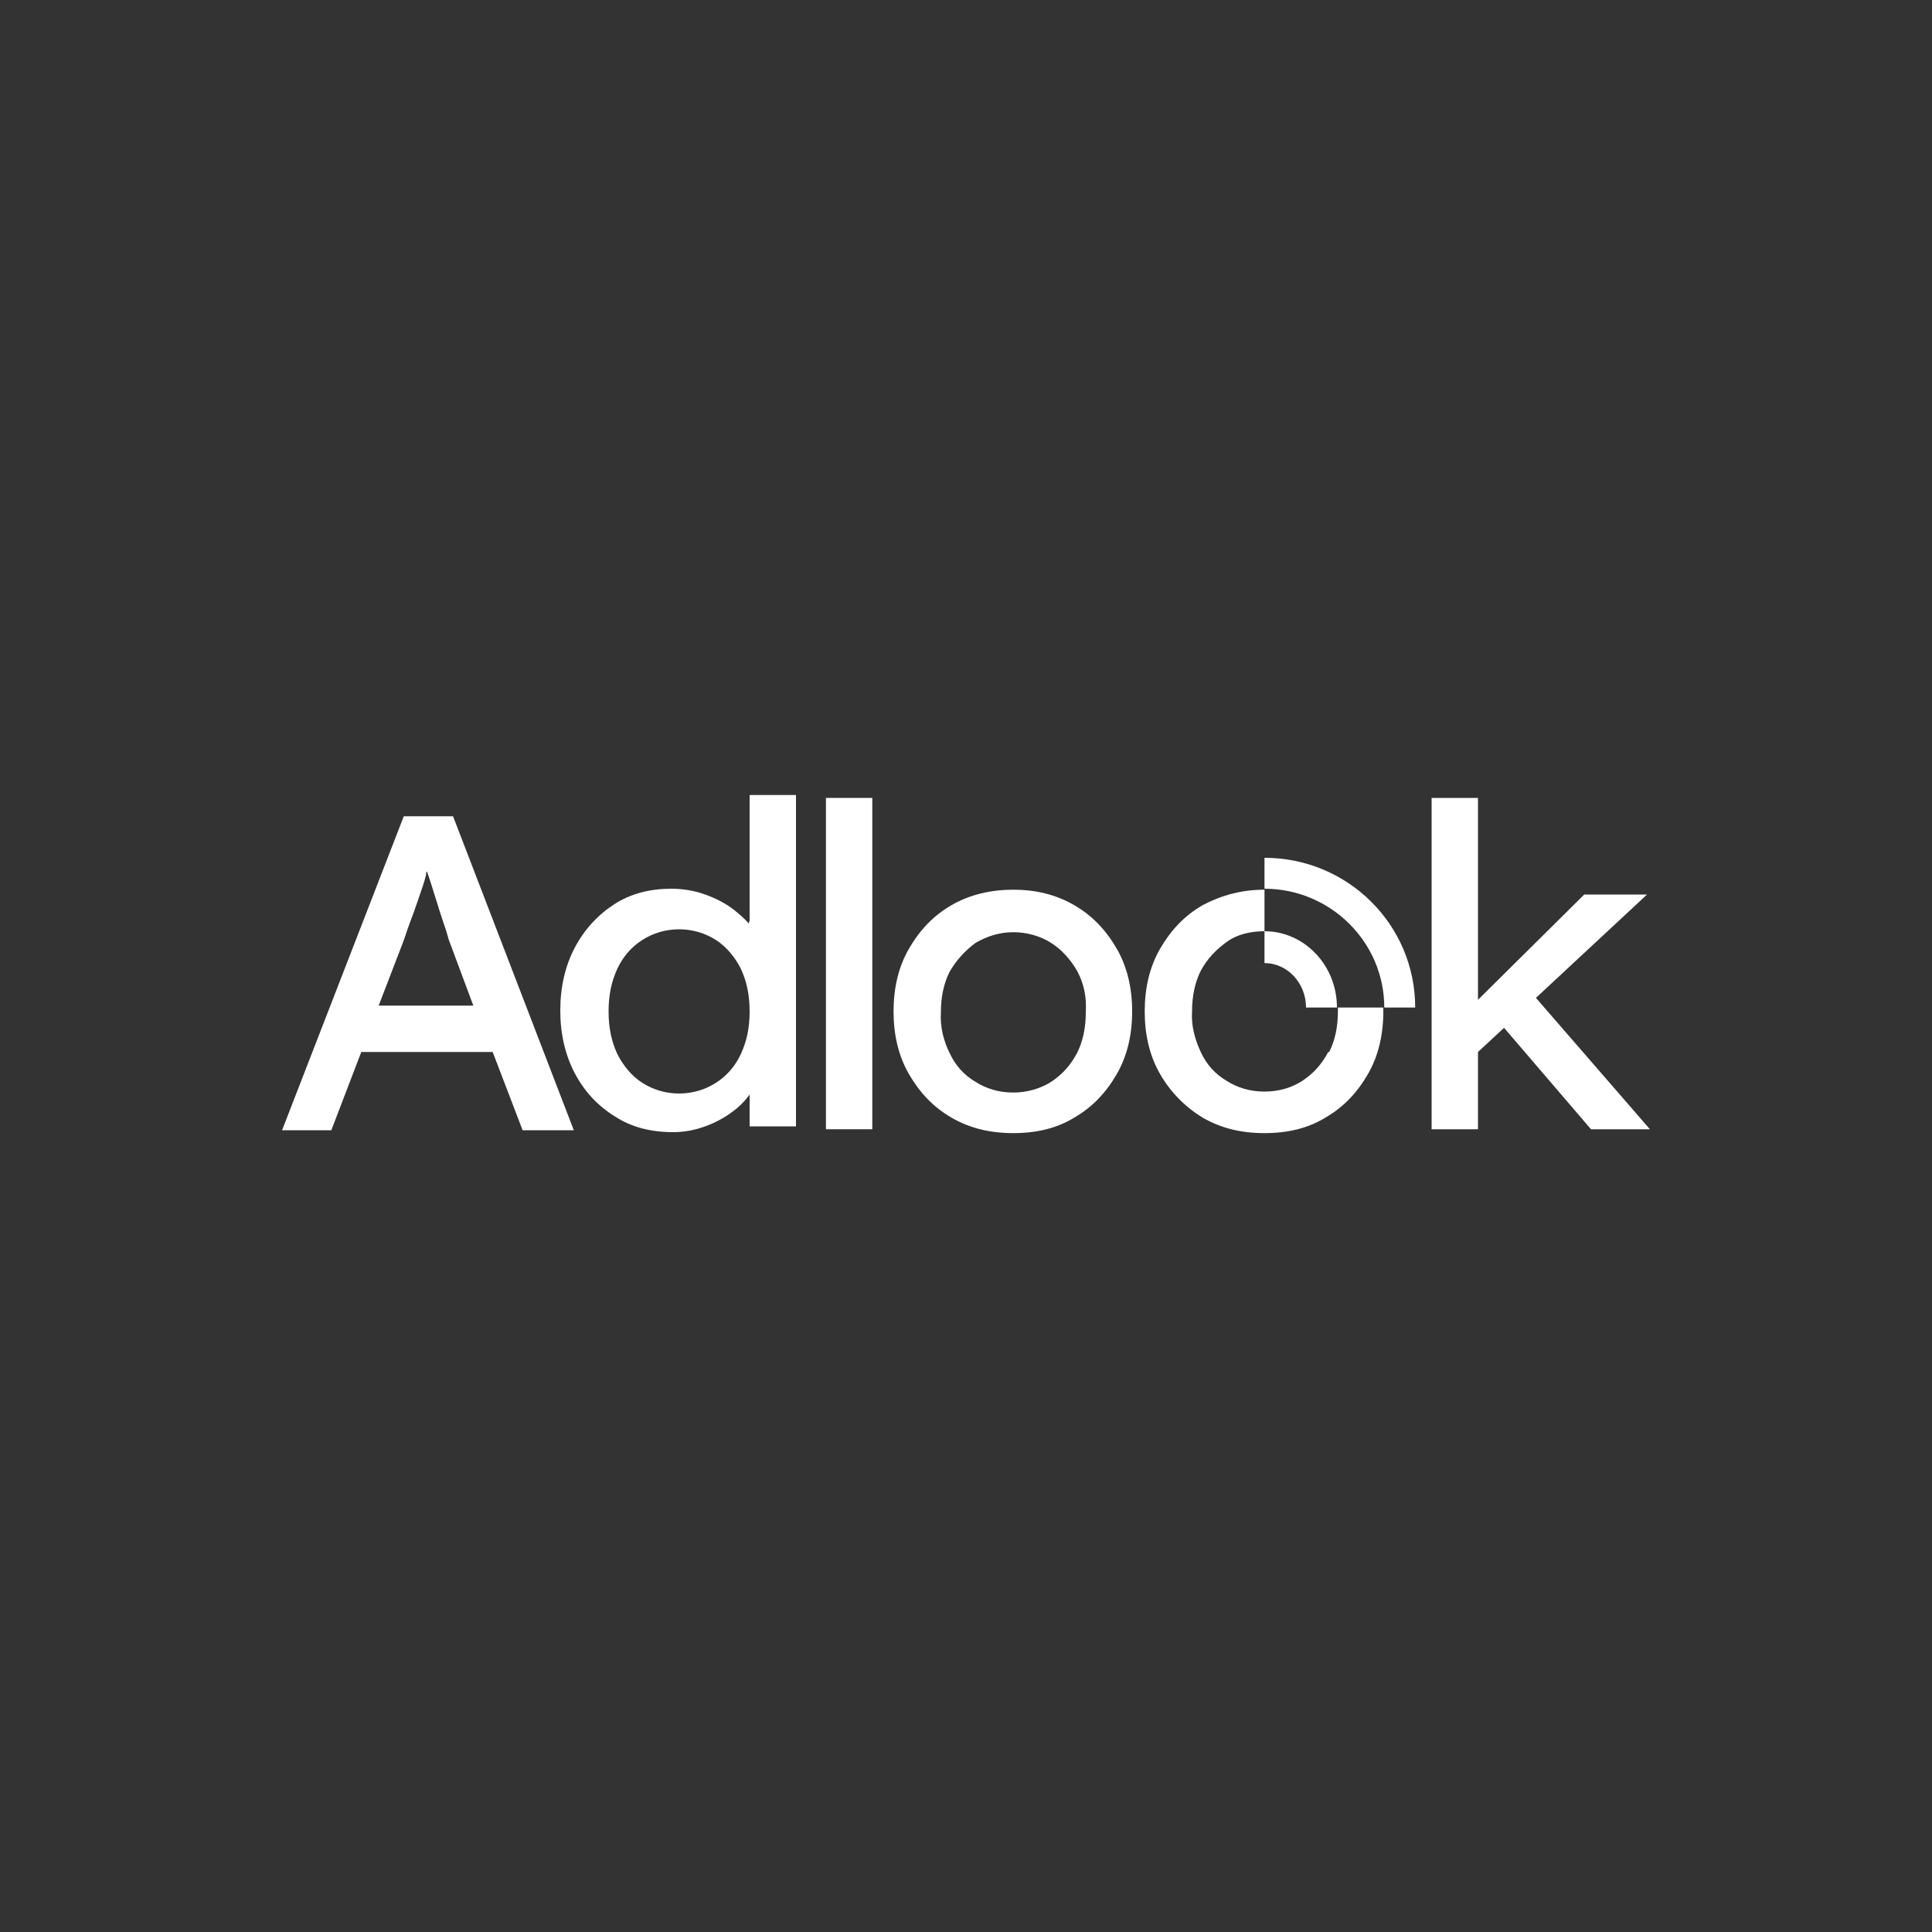 <?xml version="1.0" encoding="utf-8"?>
<!-- Generator: Adobe Illustrator 27.9.0, SVG Export Plug-In . SVG Version: 6.00 Build 0)  -->
<svg version="1.1" id="a" xmlns="http://www.w3.org/2000/svg" xmlns:xlink="http://www.w3.org/1999/xlink" x="0px" y="0px"
	 viewBox="0 0 200 200" style="enable-background:new 0 0 200 200;" xml:space="preserve">
<rect x="0" y="0" width="200" height="200" fill="#333333" stroke="none"/>
<style type="text/css">
	.st0{fill:#FFFFFF;}
</style>
<path class="st0" d="M41.8,84.5L29.2,117h5.1l3.1-8.1H51l3.1,8.1h5.3L46.9,84.5H41.8z M39.2,104.1l2.5-6.5c0.2-0.5,0.4-1.2,0.7-2
	s0.6-1.6,0.9-2.5c0.3-0.9,0.6-1.7,0.8-2.5c0-0.1,0-0.3,0.1-0.4l0,0c0.3,0.9,0.6,1.8,0.9,2.8s0.6,1.9,0.9,2.8
	c0.3,0.8,0.4,1.4,0.5,1.6l2.5,6.7H39.2L39.2,104.1z"/>
<path class="st0" d="M77.5,95.6c-0.4-0.5-0.9-0.9-1.5-1.4c-0.9-0.7-1.9-1.2-3-1.6S70.7,92,69.5,92c-2.2,0-4.2,0.5-5.9,1.6
	c-1.7,1.1-3.1,2.6-4.1,4.5s-1.5,4.1-1.5,6.5s0.5,4.6,1.5,6.5s2.4,3.4,4.2,4.5c1.7,1.1,3.7,1.6,6,1.6l0,0c1.1,0,2.2-0.2,3.3-0.6
	c1.1-0.4,2-0.9,2.8-1.5c0.7-0.5,1.3-1.1,1.8-1.8v3.3h4.8V82.3h-4.8v13L77.5,95.6z M76.7,109.1c-0.6,1.3-1.5,2.3-2.6,3
	s-2.4,1.1-3.8,1.1s-2.7-0.4-3.8-1.1c-1.1-0.7-2-1.8-2.6-3c-0.6-1.3-0.9-2.7-0.9-4.4s0.3-3.1,0.9-4.4c0.6-1.3,1.5-2.3,2.6-3
	s2.4-1.1,3.8-1.1s2.7,0.4,3.8,1.1c1.1,0.7,2,1.8,2.6,3c0.6,1.3,0.9,2.7,0.9,4.4S77.3,107.8,76.7,109.1z"/>
<rect x="85.5" y="82.6" class="st0" width="4.8" height="34.3"/>
<path class="st0" d="M111.2,93.7c-1.9-1.1-4-1.6-6.3-1.6s-4.5,0.5-6.4,1.6s-3.3,2.6-4.4,4.5s-1.6,4.1-1.6,6.5s0.5,4.6,1.6,6.5
	s2.5,3.4,4.4,4.5s4,1.6,6.4,1.6s4.5-0.5,6.3-1.6c1.9-1.1,3.3-2.6,4.4-4.5s1.6-4.1,1.6-6.5s-0.5-4.6-1.6-6.5S113.1,94.8,111.2,93.7z
	 M111.5,109c-0.7,1.3-1.5,2.2-2.7,3c-1.1,0.7-2.5,1.1-3.9,1.1l0,0c-1.5,0-2.8-0.4-3.9-1.1c-1.2-0.7-2.1-1.7-2.7-3
	c-0.6-1.2-1-2.7-0.9-4.2c0-1.6,0.3-3,0.9-4.2c0.7-1.2,1.6-2.2,2.7-3c1.2-0.7,2.5-1.1,3.9-1.1s2.8,0.4,3.9,1.1s2,1.7,2.7,2.9
	c0.7,1.3,1,2.7,0.9,4.3C112.4,106.4,112.1,107.8,111.5,109z"/>
<polygon class="st0" points="159,103.3 170.5,92.6 164,92.6 153,103.5 153,82.6 148.2,82.6 148.2,116.9 153,116.9 153,108.9 
	155.7,106.4 164.7,116.9 170.8,116.9 "/>
<path class="st0" d="M130.9,88.8v3.3c-2.4,0-4.5,0.6-6.4,1.6c-1.9,1.1-3.3,2.6-4.4,4.5s-1.6,4.1-1.6,6.5s0.5,4.6,1.6,6.5
	s2.6,3.4,4.4,4.5c1.9,1.1,4,1.6,6.4,1.6s4.5-0.5,6.3-1.6c1.9-1.1,3.3-2.6,4.4-4.5c1.1-1.9,1.6-4.1,1.6-6.5s0-0.3,0-0.4h3.3
	C146.5,95.7,139.5,88.8,130.9,88.8L130.9,88.8z M137.5,108.9c-0.7,1.3-1.5,2.2-2.7,3c-1.1,0.7-2.4,1.1-3.9,1.1s-2.8-0.4-3.9-1.1
	c-1.2-0.7-2.1-1.7-2.7-3s-1-2.7-0.9-4.2c0-1.6,0.3-3,0.9-4.2c0.7-1.3,1.6-2.2,2.7-3s2.5-1.1,3.9-1.1v3.3c2.4,0,4.3,2.1,4.3,4.6h3.3
	c0,0.1,0,0.2,0,0.4c0,1.6-0.3,3-0.9,4.2L137.5,108.9z M138.4,104.3L138.4,104.3c0-4.4-3.4-7.9-7.5-7.9V92c6.8,0,12.4,5.5,12.4,12.3
	H138.4z"/>
</svg>
